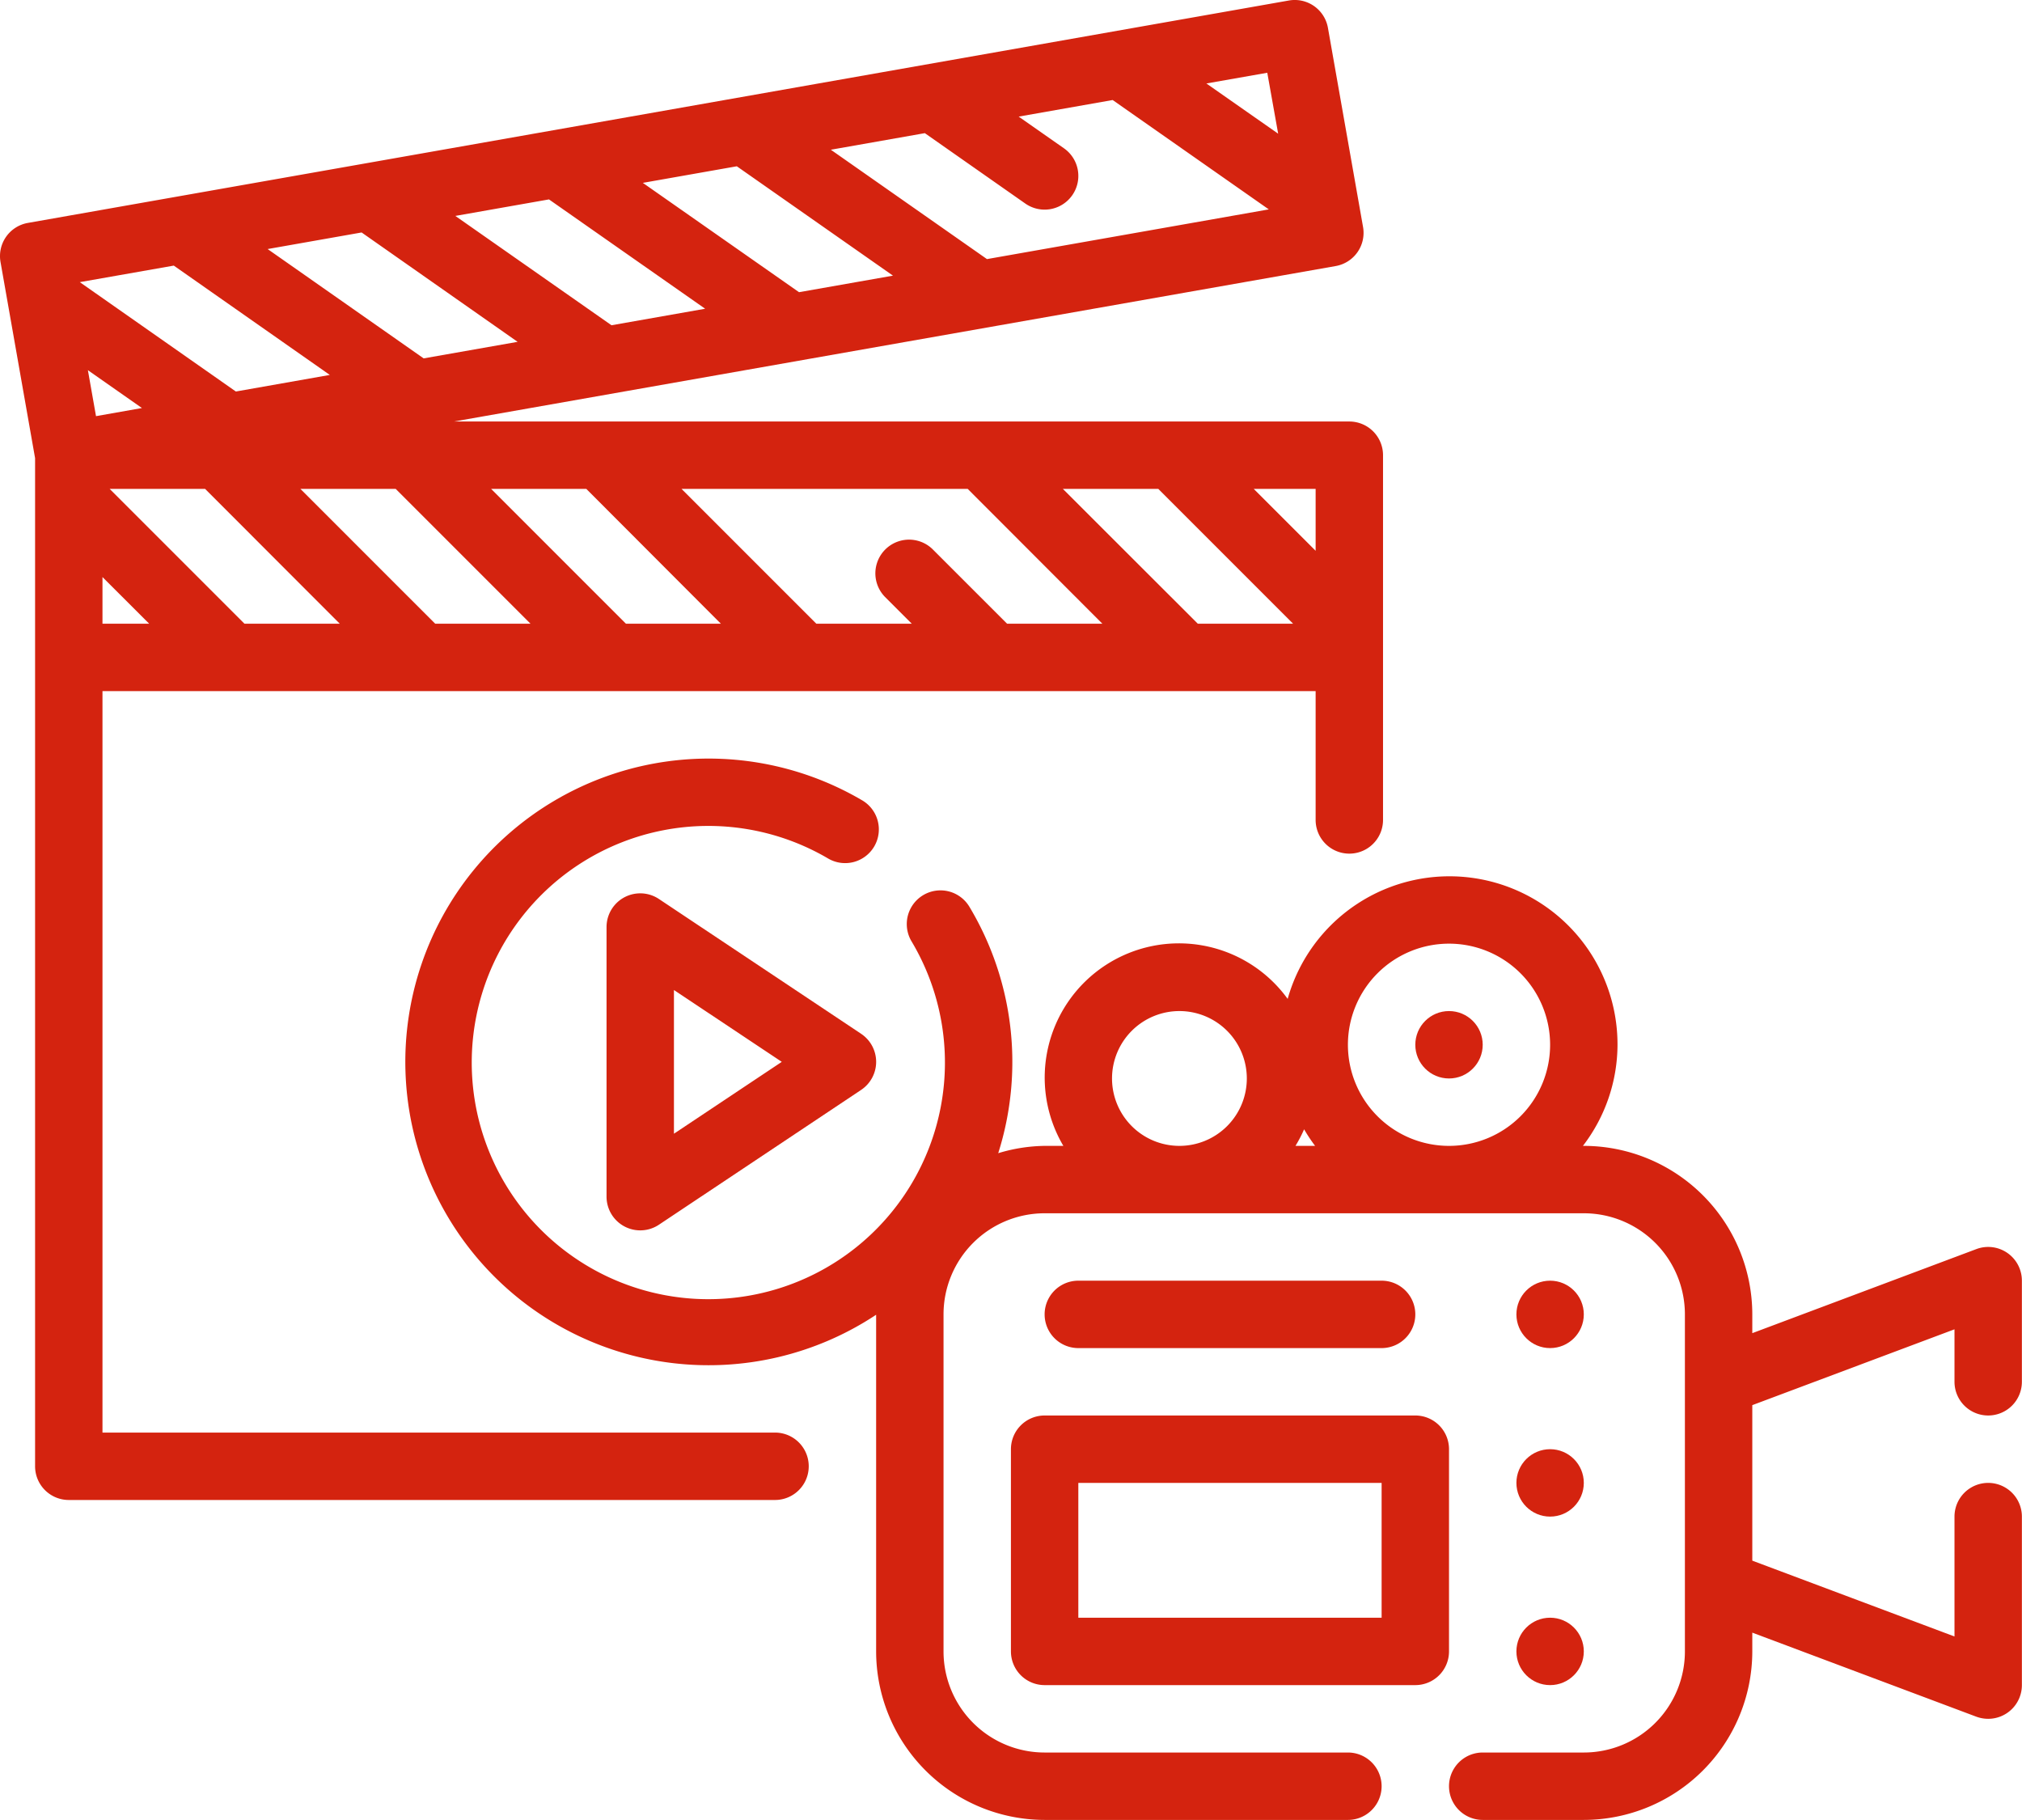 <?xml version="1.0" encoding="UTF-8" standalone="no"?>
<svg
   xmlns:dc="http://purl.org/dc/elements/1.1/"
   xmlns:cc="http://creativecommons.org/ns#"
   xmlns:rdf="http://www.w3.org/1999/02/22-rdf-syntax-ns#"
   xmlns:svg="http://www.w3.org/2000/svg"
   xmlns="http://www.w3.org/2000/svg"
   id="svg22"
   class=""
   xml:space="preserve"
   viewBox="0 0 512 460.808"
   y="0"
   x="0"
   height="460.808"
   width="512"
   version="1.1"><defs
     id="defs26" /><g
     transform="matrix(8.533,0,0,8.533,-17.074,-51.2)"
     id="g20"><path
       id="path2"
       data-original="#000000"
       opacity="1"
       fill="#d4230f"
       d="M 25,48.507 H 5.042 v -22 h 36 v 3.822 a 1,1 0 1 0 2,0 V 19.507 a 1,1 0 0 0 -1,-1 H 15.473 l 26.166,-4.613 a 1,1 0 0 0 0.81,-1.159 L 41.407,6.826 A 1,1 0 0 0 40.249,6.015 l -37.423,6.6 a 1,1 0 0 0 -0.81,1.158 l 1.026,5.821 v 29.913 a 1,1 0 0 0 1,1 H 25 a 1,1 0 1 0 0,-2 z m 4.445,-38.556 2.982,2.089 a 1,1 0 0 0 1.146,-1.64 l -1.343,-0.94 2.789,-0.492 4.633,3.245 -8.363,1.475 -4.633,-3.245 z m -0.945,4.228 -2.788,0.491 -4.635,-3.244 2.789,-0.492 z m -5.574,0.982 -2.779,0.49 -4.634,-3.244 2.779,-0.49 z m -5.565,0.982 -2.788,0.491 -4.63,-3.244 2.789,-0.492 z M 11.788,17.125 9,17.617 4.369,14.372 7.158,13.881 Z m 22.926,7.382 h -2.828 l -2.214,-2.214 a 1,1 0 0 0 -1.414,1.414 l 0.8,0.8 h -2.832 l -4,-4 h 8.492 z m -1.172,-4 h 2.832 l 4,4 h -2.828 z m -10.149,4 h -2.817 l -4,-4 H 19.4 Z m -9.649,-4 4,4 h -2.828 l -4,-4 z m -1.66,4 H 9.256 l -4,-4 H 8.088 Z M 6.213,18.107 4.85,18.348 4.609,16.984 Z m -1.171,5.015 1.386,1.385 H 5.042 Z m 36,-0.779 -1.836,-1.836 h 1.836 z M 39.93,9.967 37.8,8.477 39.607,8.159 Z" /><path
       id="path4"
       data-original="#000000"
       opacity="1"
       fill="#d4230f"
       d="m 27.555,36.675 -6,-4 A 1,1 0 0 0 20,33.507 v 8 a 1,1 0 0 0 1.555,0.832 l 6,-4 a 1,1 0 0 0 0,-1.664 z M 22,39.639 v -4.263 l 3.2,2.131 z" /><path
       id="path6"
       data-original="#000000"
       opacity="1"
       fill="#d4230f"
       d="m 61,48 a 1,1 0 0 0 1,-1 V 44 A 1,1 0 0 0 60.648,43.063 L 54,45.557 V 45 A 5.006,5.006 0 0 0 49,40 H 48.974 A 4.948,4.948 0 0 0 50,37 4.987,4.987 0 0 0 40.212,35.639 3.983,3.983 0 0 0 33.556,40 H 33 a 4.943,4.943 0 0 0 -1.377,0.217 8.955,8.955 0 0 0 -0.855,-7.311 1,1 0 1 0 -1.717,1.026 7.021,7.021 0 1 1 -2.488,-2.466 1,1 0 1 0 1.01,-1.726 A 9,9 0 1 0 28,45.011 V 55 a 5.006,5.006 0 0 0 5,5 h 9 a 1,1 0 0 0 0,-2 H 33 A 3,3 0 0 1 30,55 V 45 a 3,3 0 0 1 3,-3 h 16 a 3,3 0 0 1 3,3 v 10 a 3,3 0 0 1 -3,3 h -3 a 1,1 0 0 0 0,2 h 3 a 5.006,5.006 0 0 0 5,-5 v -0.557 l 6.648,2.494 A 1.026,1.026 0 0 0 61,57 1,1 0 0 0 62,56 v -5 a 1,1 0 0 0 -2,0 v 3.557 l -6,-2.25 v -4.614 l 6,-2.25 V 47 a 1,1 0 0 0 1,1 z M 45,34 a 3,3 0 1 1 -3,3 3,3 0 0 1 3,-3 z m -3.974,6 H 40.444 A 4.023,4.023 0 0 0 40.7,39.508 4.93,4.93 0 0 0 41.026,40 Z M 35,38 a 2,2 0 1 1 2,2 2,2 0 0 1 -2,-2 z" /><path
       id="path8"
       data-original="#000000"
       opacity="1"
       fill="#d4230f"
       d="M 45,49 A 1,1 0 0 0 44,48 H 33 a 1,1 0 0 0 -1,1 v 6 a 1,1 0 0 0 1,1 h 11 a 1,1 0 0 0 1,-1 z m -2,5 h -9 v -4 h 9 z" /><circle
       id="circle10"
       data-original="#000000"
       opacity="1"
       fill="#d4230f"
       r="1"
       cy="45"
       cx="48" /><circle
       id="circle12"
       data-original="#000000"
       opacity="1"
       fill="#d4230f"
       r="1"
       cy="50"
       cx="48" /><circle
       id="circle14"
       data-original="#000000"
       opacity="1"
       fill="#d4230f"
       r="1"
       cy="55"
       cx="48" /><path
       id="path16"
       data-original="#000000"
       opacity="1"
       fill="#d4230f"
       d="m 43,46 a 1,1 0 0 0 0,-2 h -9 a 1,1 0 0 0 0,2 z" /><circle
       id="circle18"
       data-original="#000000"
       opacity="1"
       fill="#d4230f"
       r="1"
       cy="37"
       cx="45" /></g></svg>

